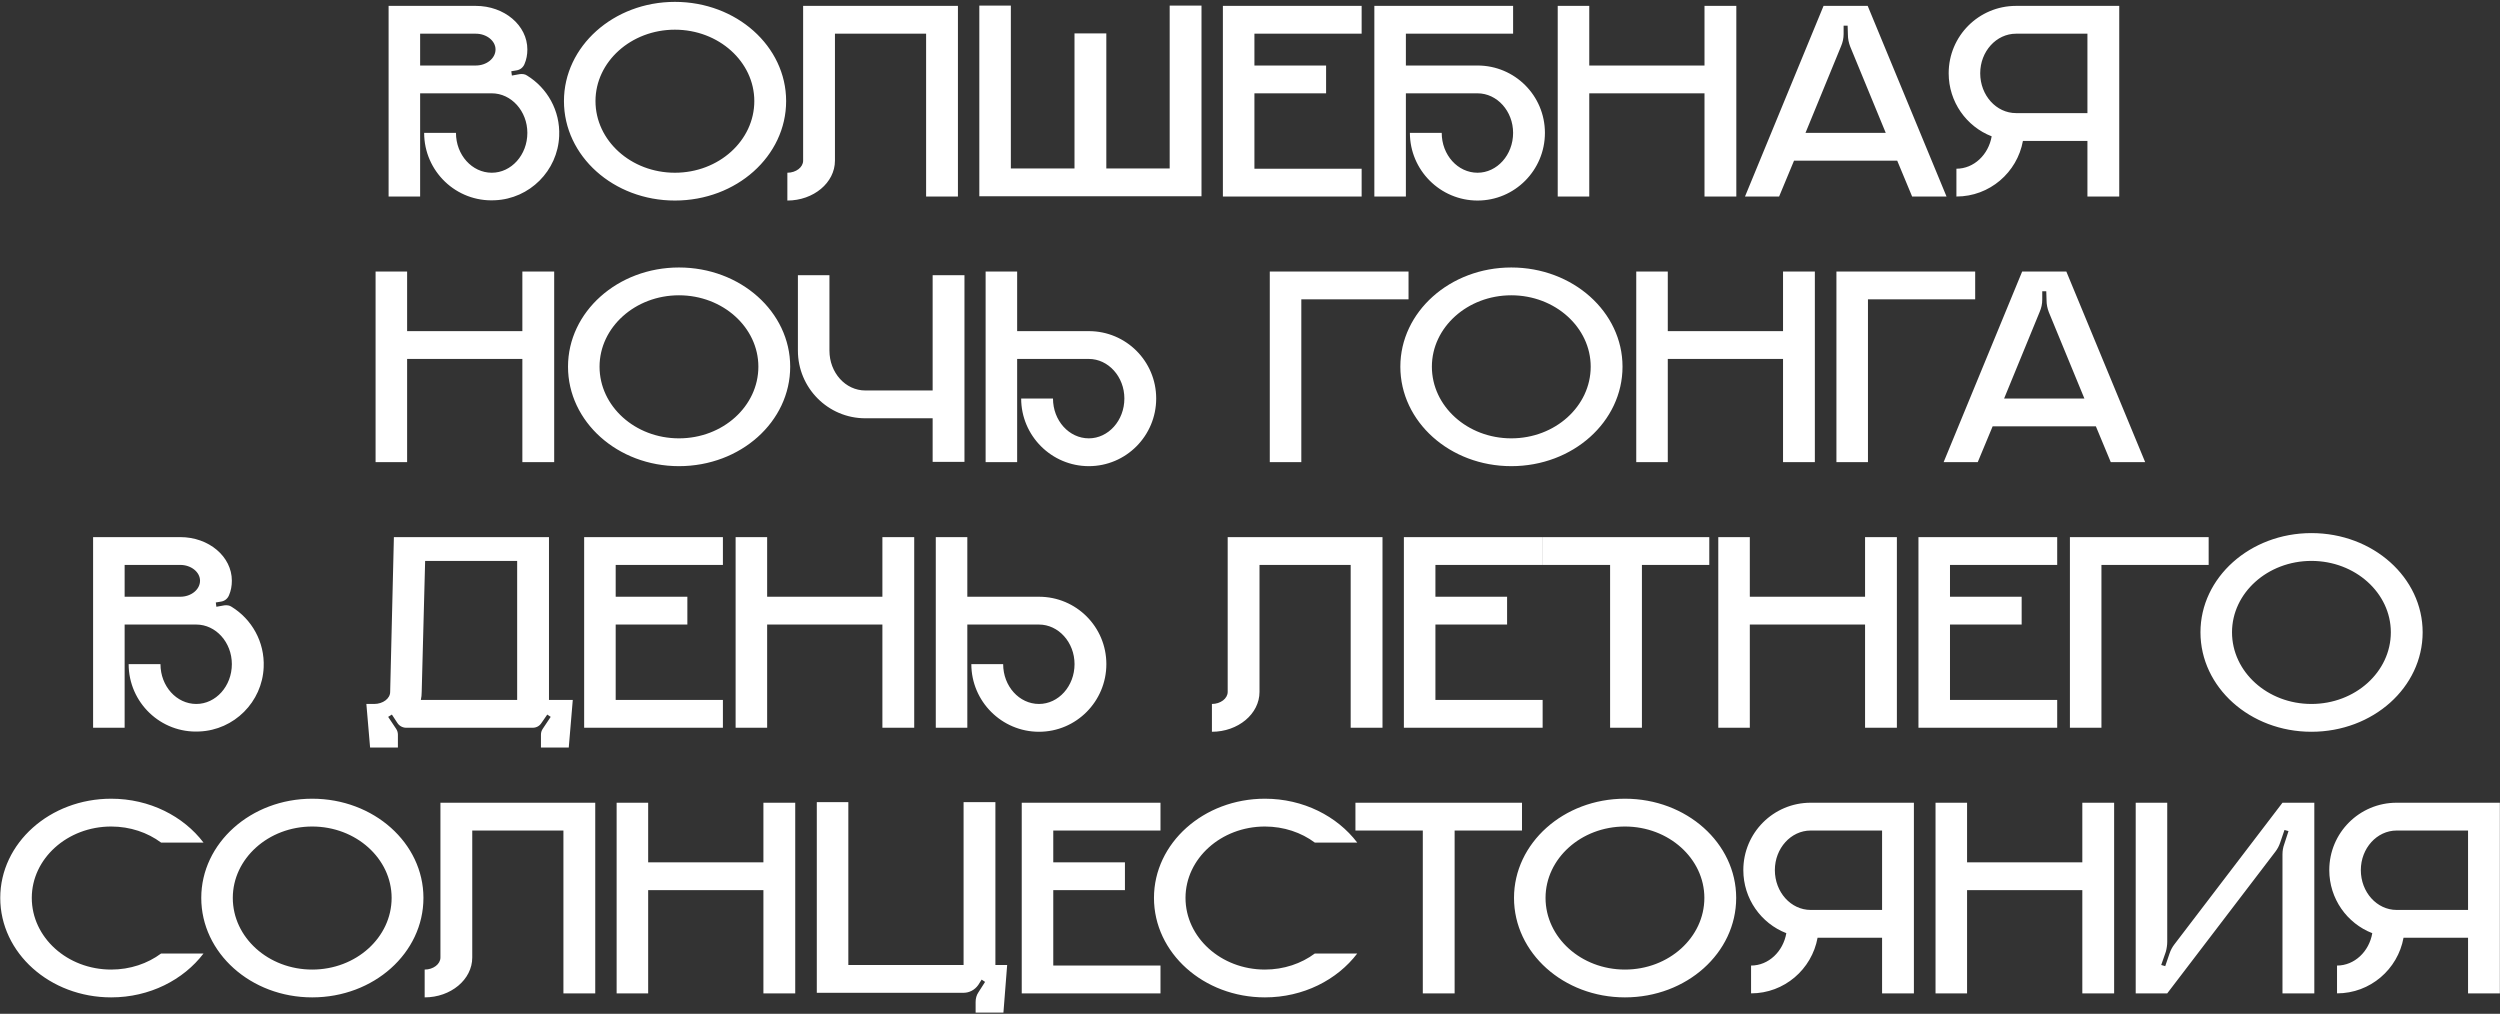 <?xml version="1.0" encoding="UTF-8"?> <svg xmlns="http://www.w3.org/2000/svg" width="1233" height="500" viewBox="0 0 1233 500" fill="none"><rect x="0" y="0" width="1233" height="500" fill="#333333" stroke="none"/><path d="M259.949 37.261C269.847 43.341 276.351 54.511 275.785 67.095C275.078 84.203 261.222 98.06 244.113 98.767C225.025 99.756 209.19 84.486 209.19 65.54H224.884C224.884 76.427 232.802 85.193 242.558 85.193C252.173 85.193 260.091 76.427 260.091 65.54C260.091 54.794 252.173 46.028 242.558 46.028H207.21V96.928H191.657V2.903H234.64C248.779 2.903 260.091 12.518 260.091 24.395C260.091 26.94 259.666 29.343 258.677 31.606C257.97 33.302 256.556 34.434 254.718 34.716L252.173 35.141L252.455 37.261L256.414 36.554C257.687 36.413 258.959 36.554 259.949 37.261ZM234.64 32.313C240.013 32.313 244.396 28.778 244.396 24.395C244.396 20.153 240.013 16.618 234.64 16.618H207.21V32.313H234.64ZM332.861 0.924C363.26 0.924 387.72 22.84 387.72 49.845C387.72 76.992 363.26 98.908 332.861 98.908C302.603 98.908 278.142 76.992 278.142 49.845C278.142 22.84 302.603 0.924 332.861 0.924ZM332.861 85.193C354.494 85.193 372.026 69.357 372.026 49.845C372.026 30.475 354.494 14.639 332.861 14.639C311.228 14.639 293.695 30.475 293.695 49.845C293.695 69.357 311.228 85.193 332.861 85.193ZM396.101 2.903H472.453V96.928H456.758V16.618H411.796V79.255C411.796 90.142 401.191 98.908 388.325 98.908V85.193C392.566 85.193 396.101 82.507 396.101 79.255V2.903ZM576.884 2.762H592.579V96.787H483.001V2.762H498.554V83.072H529.942V16.477H545.637V83.072H576.884V2.762ZM671.561 16.618H618.681V32.313H654.029V46.028H618.681V83.213H671.561V96.928H603.128V2.903H671.561V16.618ZM728.729 32.313C747.11 32.313 761.956 47.159 761.956 65.54C761.956 83.921 747.11 98.908 728.729 98.908C710.348 98.908 695.36 83.921 695.36 65.54H711.055C711.055 76.427 718.973 85.193 728.729 85.193C738.343 85.193 746.261 76.427 746.261 65.54C746.261 54.794 738.343 46.028 728.729 46.028H693.381V96.928H677.828V2.903H746.261V16.618H693.381V32.313H728.729ZM840.661 2.903H856.355V96.928H840.661V46.028H783.822V96.928H768.269V2.903H783.822V32.313H840.661V2.903ZM921.147 2.903L960.029 96.928H943.062L935.71 79.255H884.809L877.457 96.928H860.631L899.373 2.903H921.147ZM890.465 65.54H930.054L912.522 22.981C911.815 21.143 911.391 19.163 911.391 17.184L911.249 12.659H909.27V16.76C909.27 18.881 908.846 20.86 907.997 22.84L890.465 65.54ZM994.313 2.903H1045.21V96.928H1029.52V69.499H997.707C994.879 85.052 981.305 96.928 964.904 96.928V83.213C973.529 83.213 980.74 76.285 982.295 67.236C969.853 62.429 961.087 50.269 961.087 36.13C961.087 17.749 975.933 2.903 994.313 2.903ZM1029.52 55.784V16.618H994.313C984.557 16.618 976.64 25.384 976.64 36.13C976.64 47.017 984.557 55.784 994.313 55.784H1029.52ZM257.629 133.903H273.323V227.929H257.629V177.028H200.79V227.929H185.237V133.903H200.79V163.313H257.629V133.903ZM334.863 131.924C365.262 131.924 389.723 153.839 389.723 180.845C389.723 207.992 365.262 229.908 334.863 229.908C304.605 229.908 280.144 207.992 280.144 180.845C280.144 153.839 304.605 131.924 334.863 131.924ZM334.863 216.193C356.496 216.193 374.028 200.357 374.028 180.845C374.028 161.475 356.496 145.639 334.863 145.639C313.23 145.639 295.697 161.475 295.697 180.845C295.697 200.357 313.23 216.193 334.863 216.193ZM459.98 135.741H475.674V227.787H459.98V206.296H426.753C408.372 206.296 393.526 191.308 393.526 172.927V135.741H409.079V172.927C409.079 183.814 416.997 192.581 426.753 192.581H459.98V135.741ZM537.008 163.313C555.389 163.313 570.235 178.159 570.235 196.54C570.235 214.92 555.389 229.908 537.008 229.908C518.627 229.908 503.64 214.92 503.64 196.54H519.334C519.334 207.427 527.252 216.193 537.008 216.193C546.623 216.193 554.541 207.427 554.541 196.54C554.541 185.794 546.623 177.028 537.008 177.028H501.66V227.929H486.107V133.903H501.66V163.313H537.008ZM626.256 133.903H694.689V147.618H641.809V227.929H626.256V133.903ZM745.367 131.924C775.766 131.924 800.227 153.839 800.227 180.845C800.227 207.992 775.766 229.908 745.367 229.908C715.109 229.908 690.649 207.992 690.649 180.845C690.649 153.839 715.109 131.924 745.367 131.924ZM745.367 216.193C767 216.193 784.532 200.357 784.532 180.845C784.532 161.475 767 145.639 745.367 145.639C723.734 145.639 706.202 161.475 706.202 180.845C706.202 200.357 723.734 216.193 745.367 216.193ZM879.392 133.903H895.086V227.929H879.392V177.028H822.552V227.929H806.999V133.903H822.552V163.313H879.392V133.903ZM905.725 133.903H974.158V147.618H921.278V227.929H905.725V133.903ZM1019.11 133.903L1058 227.929H1041.03L1033.68 210.255H982.775L975.423 227.929H958.597L997.339 133.903H1019.11ZM988.431 196.54H1028.02L1010.49 153.981C1009.78 152.143 1009.36 150.163 1009.36 148.184L1009.22 143.659H1007.24V147.76C1007.24 149.88 1006.81 151.86 1005.96 153.839L988.431 196.54ZM114.208 299.261C124.106 305.341 130.61 316.511 130.044 329.095C129.337 346.203 115.481 360.06 98.373 360.767C79.285 361.756 63.449 346.486 63.449 327.54H79.143C79.143 338.427 87.061 347.193 96.817 347.193C106.432 347.193 114.35 338.427 114.35 327.54C114.35 316.794 106.432 308.028 96.817 308.028H61.469V358.929H45.916V264.903H88.899C103.039 264.903 114.35 274.518 114.35 286.395C114.35 288.94 113.926 291.343 112.936 293.606C112.229 295.302 110.815 296.434 108.977 296.716L106.432 297.14L106.715 299.261L110.674 298.554C111.946 298.413 113.219 298.554 114.208 299.261ZM88.899 294.313C94.272 294.313 98.655 290.778 98.655 286.395C98.655 282.153 94.272 278.618 88.899 278.618H61.469V294.313H88.899ZM270.758 345.214H282.494L280.514 368.685H266.799V362.322C266.799 361.332 267.082 360.342 267.648 359.494L271.607 353.556L269.91 352.425L267.082 356.525C266.093 358.08 264.537 358.929 262.699 358.929H200.346C198.649 358.929 196.952 358.08 195.962 356.525L193.276 352.425L191.438 353.556L195.397 359.494C195.962 360.342 196.245 361.332 196.245 362.322V368.685H182.53L180.692 347.193H184.51C188.893 347.193 192.428 344.507 192.428 341.255L194.266 264.903H270.758V345.214ZM255.064 345.214V276.639H209.677L207.981 341.255C207.981 342.668 207.839 343.941 207.557 345.214H255.064ZM356.538 278.618H303.657V294.313H339.005V308.028H303.657V345.214H356.538V358.929H288.104V264.903H356.538V278.618ZM435.197 264.903H450.891V358.929H435.197V308.028H378.357V358.929H362.804V264.903H378.357V294.313H435.197V264.903ZM512.43 294.313C530.811 294.313 545.657 309.159 545.657 327.54C545.657 345.92 530.811 360.908 512.43 360.908C494.05 360.908 479.062 345.92 479.062 327.54H494.757C494.757 338.427 502.674 347.193 512.43 347.193C522.045 347.193 529.963 338.427 529.963 327.54C529.963 316.794 522.045 308.028 512.43 308.028H477.083V358.929H461.53V264.903H477.083V294.313H512.43ZM605.496 264.903H681.847V358.929H666.153V278.618H621.19V341.255C621.19 352.142 610.586 360.908 597.719 360.908V347.193C601.961 347.193 605.496 344.507 605.496 341.255V264.903ZM760.828 278.618H707.948V294.313H743.296V308.028H707.948V345.214H760.828V358.929H692.395V264.903H760.828V278.618ZM760.874 264.903H843.022V278.618H809.795V358.929H794.101V278.618H760.874V264.903ZM919.848 264.903H935.543V358.929H919.848V308.028H863.009V358.929H847.456V264.903H863.009V294.313H919.848V264.903ZM1014.61 278.618H961.734V294.313H997.082V308.028H961.734V345.214H1014.61V358.929H946.181V264.903H1014.61V278.618ZM1020.88 264.903H1089.31V278.618H1036.43V358.929H1020.88V264.903ZM1139.99 262.924C1170.39 262.924 1194.85 284.839 1194.85 311.845C1194.85 338.992 1170.39 360.908 1139.99 360.908C1109.73 360.908 1085.27 338.992 1085.27 311.845C1085.27 284.839 1109.73 262.924 1139.99 262.924ZM1139.99 347.193C1161.63 347.193 1179.16 331.357 1179.16 311.845C1179.16 292.475 1161.63 276.639 1139.99 276.639C1118.36 276.639 1100.83 292.475 1100.83 311.845C1100.83 331.357 1118.36 347.193 1139.99 347.193ZM54.842 478.193C64.174 478.193 72.798 475.224 79.444 470.275H100.37C90.472 483.283 73.788 491.908 54.842 491.908C24.584 491.908 0.123 469.992 0.123 442.845C0.123 415.839 24.584 393.924 54.842 393.924C73.788 393.924 90.472 402.549 100.37 415.557H79.444C72.798 410.608 64.174 407.639 54.842 407.639C33.209 407.639 15.676 423.475 15.676 442.845C15.676 462.357 33.209 478.193 54.842 478.193ZM153.981 393.924C184.38 393.924 208.841 415.839 208.841 442.845C208.841 469.992 184.38 491.908 153.981 491.908C123.724 491.908 99.263 469.992 99.263 442.845C99.263 415.839 123.724 393.924 153.981 393.924ZM153.981 478.193C175.614 478.193 193.147 462.357 193.147 442.845C193.147 423.475 175.614 407.639 153.981 407.639C132.348 407.639 114.816 423.475 114.816 442.845C114.816 462.357 132.348 478.193 153.981 478.193ZM217.222 395.903H293.573V489.929H277.879V409.618H232.916V472.255C232.916 483.142 222.312 491.908 209.445 491.908V478.193C213.687 478.193 217.222 475.507 217.222 472.255V395.903ZM376.514 395.903H392.208V489.929H376.514V439.028H319.674V489.929H304.121V395.903H319.674V425.313H376.514V395.903ZM490.933 475.931H496.73L494.892 499.402H481.177V494.17C481.177 492.474 481.602 490.777 482.591 489.363L485.843 484.273L484.147 483.142L482.45 485.828C480.753 488.232 478.067 489.646 475.239 489.646H402.847V395.62H418.4V475.931H475.239V395.62H490.933V475.931ZM572.353 409.618H519.472V425.313H554.82V439.028H519.472V476.214H572.353V489.929H503.919V395.903H572.353V409.618ZM623.859 478.193C633.191 478.193 641.816 475.224 648.461 470.275H669.387C659.49 483.283 642.805 491.908 623.859 491.908C593.601 491.908 569.14 469.992 569.14 442.845C569.14 415.839 593.601 393.924 623.859 393.924C642.805 393.924 659.49 402.549 669.387 415.557H648.461C641.816 410.608 633.191 407.639 623.859 407.639C602.226 407.639 584.694 423.475 584.694 442.845C584.694 462.357 602.226 478.193 623.859 478.193ZM668.5 395.903H750.648V409.618H717.421V489.929H701.727V409.618H668.5V395.903ZM801.426 393.924C831.826 393.924 856.286 415.839 856.286 442.845C856.286 469.992 831.826 491.908 801.426 491.908C771.169 491.908 746.708 469.992 746.708 442.845C746.708 415.839 771.169 393.924 801.426 393.924ZM801.426 478.193C823.059 478.193 840.592 462.357 840.592 442.845C840.592 423.475 823.059 407.639 801.426 407.639C779.794 407.639 762.261 423.475 762.261 442.845C762.261 462.357 779.794 478.193 801.426 478.193ZM893.034 395.903H943.935V489.929H928.24V462.499H896.427C893.599 478.052 880.026 489.929 863.624 489.929V476.214C872.249 476.214 879.46 469.285 881.015 460.236C868.573 455.429 859.807 443.269 859.807 429.13C859.807 410.749 874.653 395.903 893.034 395.903ZM928.24 448.784V409.618H893.034C883.278 409.618 875.36 418.384 875.36 429.13C875.36 440.017 883.278 448.784 893.034 448.784H928.24ZM1027 395.903H1042.69V489.929H1027V439.028H970.157V489.929H954.604V395.903H970.157V425.313H1027V395.903ZM1125.72 395.903H1141.42V489.929H1125.72V421.354C1125.72 419.657 1126 417.96 1126.57 416.405L1128.69 409.901L1126.71 409.335L1124.59 415.557C1124.03 417.253 1123.18 418.809 1122.19 420.081L1068.88 489.929H1053.33V395.903H1068.88V464.478C1068.88 466.175 1068.6 467.871 1068.18 469.427L1065.91 475.931L1067.89 476.496L1070.01 470.275C1070.58 468.578 1071.43 467.023 1072.42 465.751L1125.72 395.903ZM1182.03 395.903H1232.93V489.929H1217.24V462.499H1185.42C1182.6 478.052 1169.02 489.929 1152.62 489.929V476.214C1161.25 476.214 1168.46 469.285 1170.01 460.236C1157.57 455.429 1148.8 443.269 1148.8 429.13C1148.8 410.749 1163.65 395.903 1182.03 395.903ZM1217.24 448.784V409.618H1182.03C1172.27 409.618 1164.36 418.384 1164.36 429.13C1164.36 440.017 1172.27 448.784 1182.03 448.784H1217.24Z" fill="white"></path></svg> 